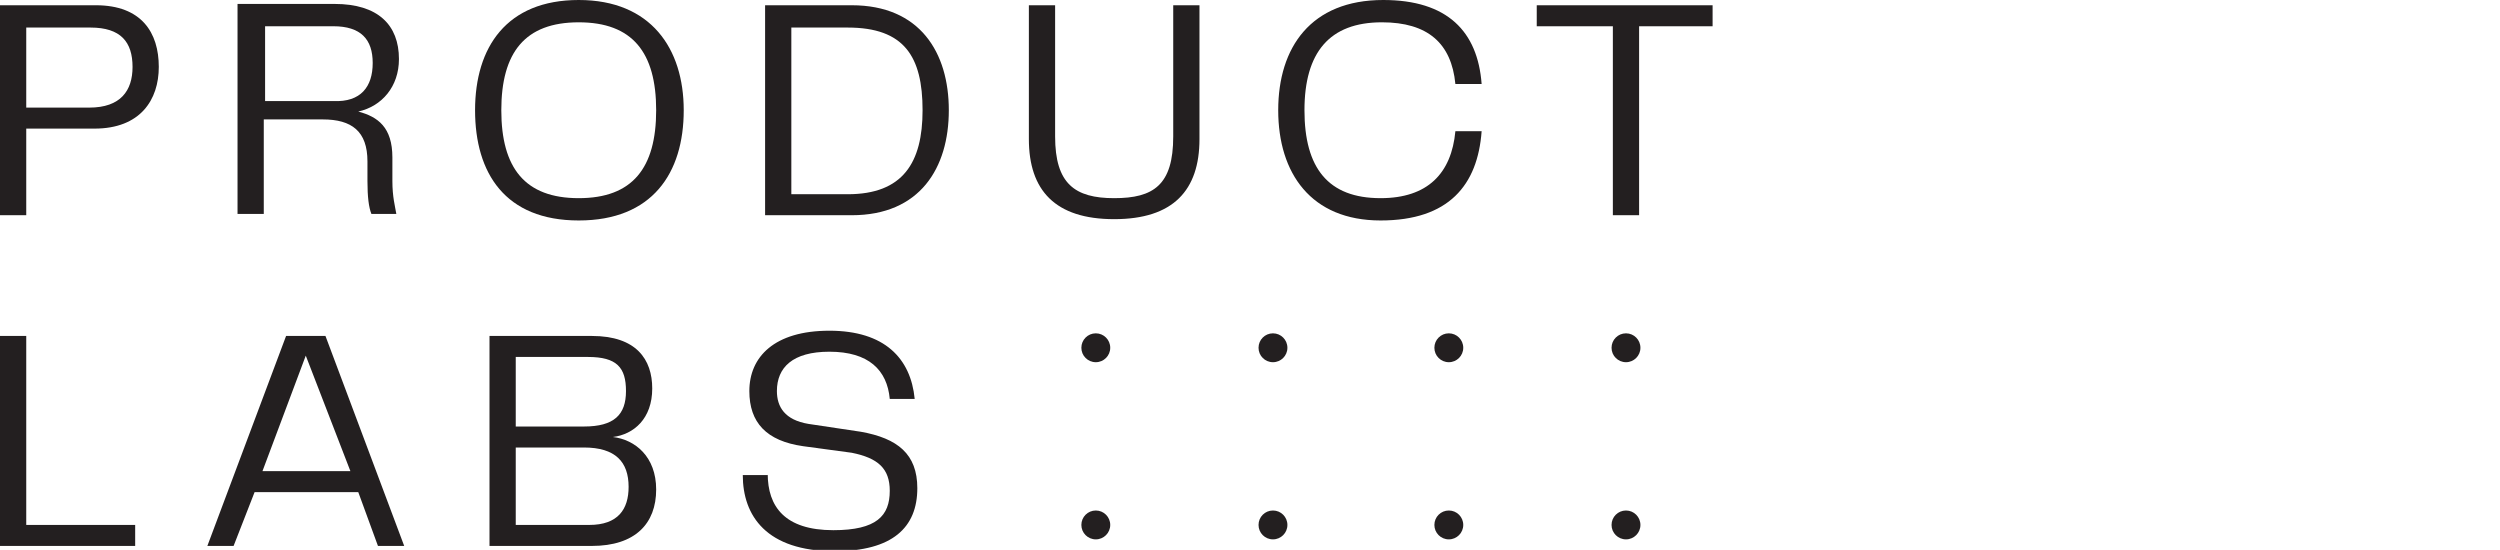 <?xml version="1.0" encoding="utf-8"?>
<!-- Generator: Adobe Illustrator 24.2.1, SVG Export Plug-In . SVG Version: 6.00 Build 0)  -->
<svg version="1.1" id="Layer_1" xmlns="http://www.w3.org/2000/svg" xmlns:xlink="http://www.w3.org/1999/xlink" x="0px" y="0px"
	 viewBox="0 0 190.5 41.9" style="enable-background:new 0 0 190.5 41.9;" xml:space="preserve">
<style type="text/css">
	.st0{fill:#231F20;}
</style>
<g>
	<g>
		<circle class="st0" cx="83.5" cy="26.5" r="1.1"/>
		<circle class="st0" cx="110.4" cy="26.5" r="1.1"/>
		<circle class="st0" cx="123.9" cy="26.5" r="1.1"/>
		<circle class="st0" cx="97" cy="26.5" r="1.1"/>
		<circle class="st0" cx="97" cy="40" r="1.1"/>
		<circle class="st0" cx="110.4" cy="40" r="1.1"/>
		<circle class="st0" cx="83.5" cy="40" r="1.1"/>
		<circle class="st0" cx="123.9" cy="40" r="1.1"/>
	</g>
	<g>
		<path class="st0" d="M12.1,5.1c0,2.5-1.4,4.7-4.9,4.7H2v6.6H0v-16h7.3C10.8,0.4,12.1,2.5,12.1,5.1z M10.1,5.1c0-1.9-0.9-3-3.2-3H2
			v6.1h4.8C9.2,8.2,10.1,6.9,10.1,5.1z"/>
		<path class="st0" d="M29.9,13.8c0,1.2,0.2,1.9,0.3,2.5h-1.9c-0.2-0.5-0.3-1.3-0.3-2.5v-1.5c0-2.3-1.2-3.2-3.4-3.2h-4.5v7.2h-2v-16
			h7.4c3.3,0,4.9,1.6,4.9,4.2c0,2.1-1.3,3.6-3.1,4c1.5,0.4,2.6,1.2,2.6,3.5V13.8z M28.4,4.8c0-1.8-0.9-2.8-3-2.8h-5.2v5.7h5.2
			C27.5,7.8,28.4,6.6,28.4,4.8z"/>
		<path class="st0" d="M36.2,8.4c0-4.8,2.4-8.4,7.9-8.4s8,3.7,8,8.4c0,4.8-2.4,8.4-8,8.4S36.2,13.2,36.2,8.4z M44.1,15.1
			c4.1,0,5.9-2.3,5.9-6.7s-1.8-6.7-5.9-6.7s-5.9,2.3-5.9,6.7S40,15.1,44.1,15.1z"/>
		<path class="st0" d="M72.3,8.4c0,4.4-2.2,8-7.4,8h-6.6v-16h6.6C70.1,0.4,72.3,4,72.3,8.4z M70.3,8.4c0-4.1-1.4-6.3-5.7-6.3h-4.3
			v12.7h4.3C68.8,14.8,70.3,12.4,70.3,8.4z"/>
		<path class="st0" d="M78.4,0.4h2v10c0,3.6,1.5,4.7,4.5,4.7c3,0,4.5-1,4.5-4.7v-10h2v10.2c0,3.9-2,6.1-6.5,6.1
			c-4.5,0-6.5-2.2-6.5-6.1V0.4z"/>
		<path class="st0" d="M97.4,8.4c0-4.8,2.5-8.4,8-8.4c4.9,0,7.2,2.4,7.5,6.4h-2c-0.3-3.1-2.1-4.7-5.6-4.7c-4,0-5.9,2.3-5.9,6.7
			s1.8,6.7,5.8,6.7c3.6,0,5.4-1.9,5.7-5.1h2c-0.3,4.1-2.5,6.8-7.7,6.8C99.9,16.8,97.4,13.2,97.4,8.4z"/>
		<path class="st0" d="M130.6,2h-5.7v14.4h-2V2h-5.8V0.4h13.4V2z"/>
		<path class="st0" d="M10.3,40v1.6H0v-16h2V40H10.3z"/>
		<path class="st0" d="M27.3,37.5h-7.9l-1.6,4.1h-2l6-16h3l6,16h-2L27.3,37.5z M26.7,35.9l-3.4-8.8L20,35.9H26.7z"/>
		<path class="st0" d="M50,37.3c0,2.6-1.6,4.3-4.9,4.3h-7.8v-16h7.8c3.4,0,4.6,1.8,4.6,4c0,2.3-1.4,3.5-3,3.7
			C48.4,33.5,50,34.8,50,37.3z M39.3,27.2v5.3h5.2c2.3,0,3.2-0.9,3.2-2.7c0-1.8-0.7-2.6-2.9-2.6H39.3z M47.9,37.1c0-1.9-1-3-3.4-3
			h-5.2V40h5.6C47.1,40,47.9,38.8,47.9,37.1z"/>
		<path class="st0" d="M58.5,36.1c0,2.5,1.3,4.3,5,4.3c3.3,0,4.3-1.1,4.3-3c0-1.7-0.9-2.5-2.9-2.9L61.2,34c-2.8-0.4-4.1-1.8-4.1-4.2
			c0-2.6,1.9-4.6,6.1-4.6c4.2,0,6.2,2.1,6.5,5.2h-1.9c-0.2-2.2-1.6-3.6-4.6-3.6c-2.8,0-4,1.2-4,3c0,1.2,0.6,2.2,2.4,2.5l4,0.6
			c2.8,0.5,4.3,1.7,4.3,4.3c0,3-1.9,4.8-6.3,4.8c-5.2,0-7-2.7-7-5.8H58.5z"/>
	</g>
</g>
</svg>
